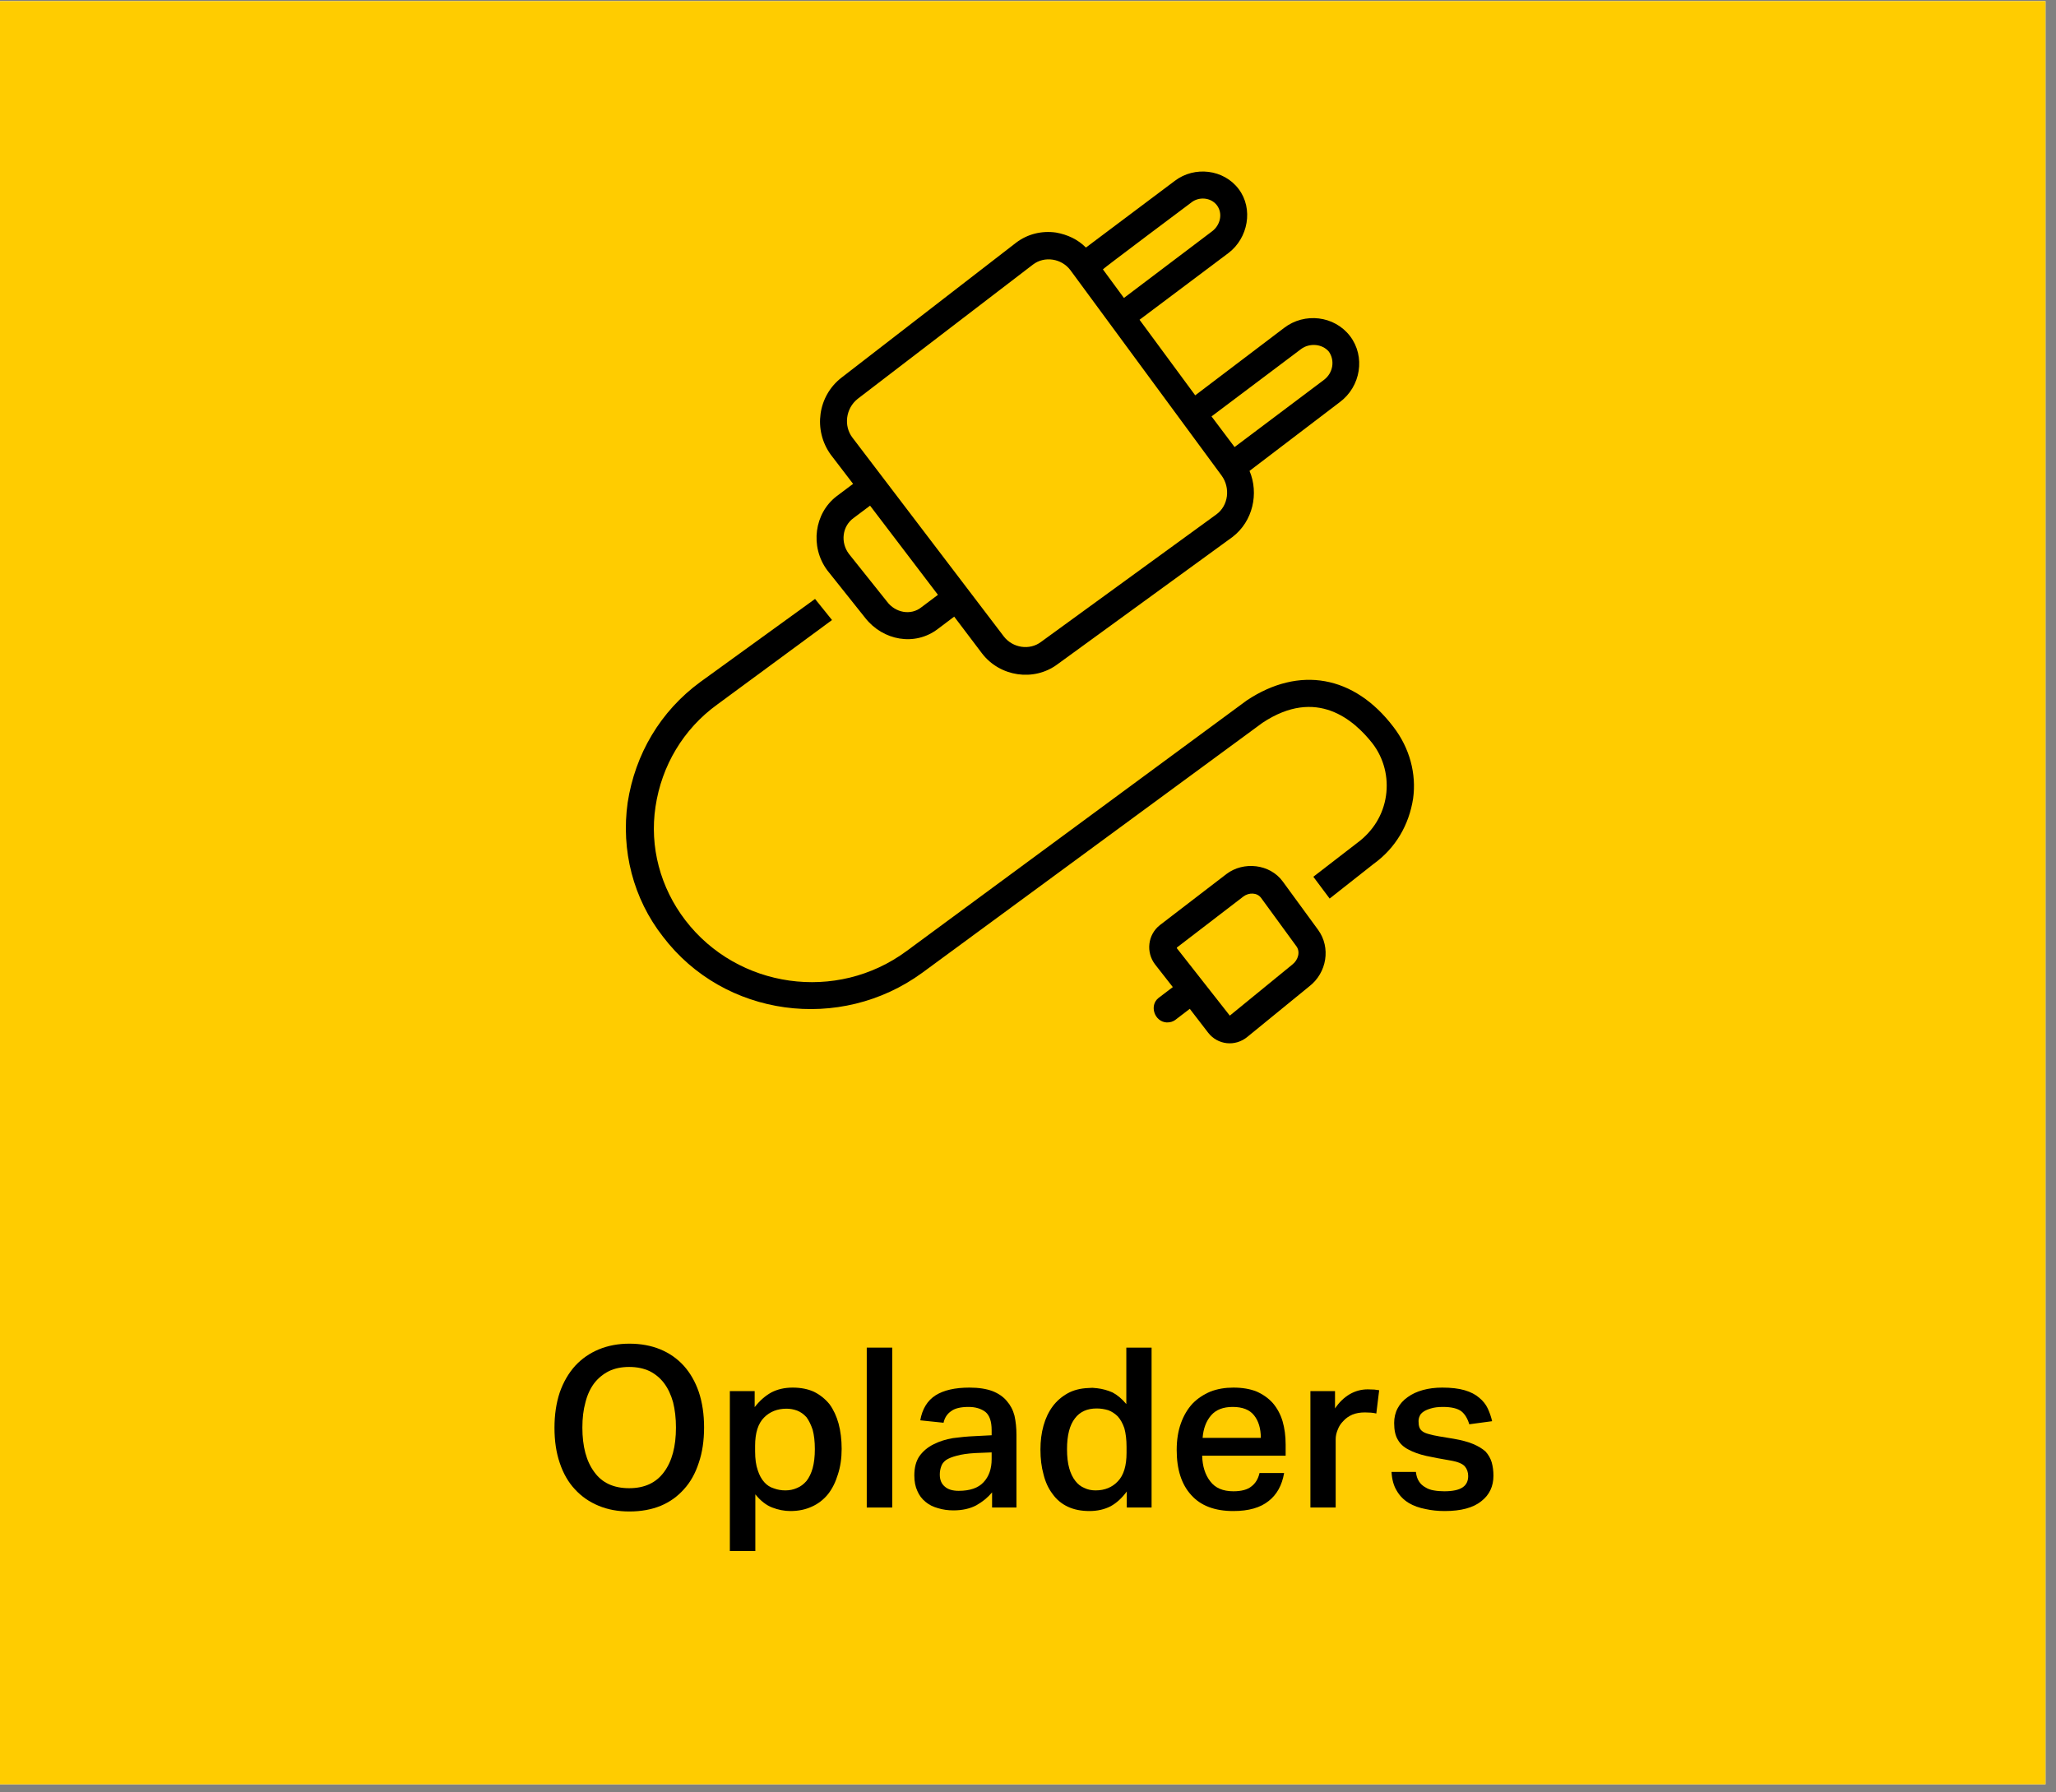 <svg xmlns="http://www.w3.org/2000/svg" xmlns:xlink="http://www.w3.org/1999/xlink" width="195" zoomAndPan="magnify" viewBox="0 0 146.25 127.5" height="170" preserveAspectRatio="xMidYMid meet" version="1.2"><rect x="0" y="0" width="146.25" height="127.5" fill="#808080" stroke="none"/><defs><clipPath id="95e286c513"><path d="M 0 0.078 L 145.504 0.078 L 145.504 126.926 L 0 126.926 Z M 0 0.078 "/></clipPath><clipPath id="ba81ea65c1"><path d="M 81 61 L 95 61 L 95 74.477 L 81 74.477 Z M 81 61 "/></clipPath><clipPath id="2ec37bba0e"><path d="M 44.109 42 L 100.82 42 L 100.82 72 L 44.109 72 Z M 44.109 42 "/></clipPath></defs><g id="4b90955014"><g clip-rule="nonzero" clip-path="url(#95e286c513)"><path style=" stroke:none;fill-rule:nonzero;fill:#ffffff;fill-opacity:1;" d="M 0 0.078 L 145.504 0.078 L 145.504 126.926 L 0 126.926 Z M 0 0.078 "/><path style=" stroke:none;fill-rule:nonzero;fill:#ffcc00;fill-opacity:1;" d="M 0 0.078 L 145.504 0.078 L 145.504 126.926 L 0 126.926 Z M 0 0.078 "/></g><g clip-rule="nonzero" clip-path="url(#ba81ea65c1)"><path style=" stroke:none;fill-rule:nonzero;fill:#000000;fill-opacity:1;" d="M 91.25 62.707 C 90.332 61.445 88.449 61.254 87.242 62.172 C 87.242 62.172 82.508 65.805 82.508 65.805 C 81.641 66.484 81.496 67.742 82.172 68.613 L 83.426 70.215 C 83.426 70.215 82.41 70.988 82.41 70.988 C 81.734 71.52 82.121 72.684 82.992 72.73 C 83.234 72.73 83.426 72.684 83.617 72.539 L 84.633 71.762 C 84.633 71.762 85.938 73.457 85.938 73.457 C 86.613 74.332 87.867 74.477 88.738 73.75 L 93.133 70.164 C 94.387 69.195 94.676 67.402 93.762 66.145 C 93.762 66.145 91.25 62.707 91.25 62.707 Z M 91.926 68.613 L 87.48 72.246 C 87.48 72.246 83.715 67.453 83.715 67.453 L 83.715 67.402 C 83.715 67.402 88.449 63.77 88.449 63.77 C 88.836 63.48 89.414 63.48 89.703 63.867 L 92.215 67.309 C 92.504 67.695 92.359 68.277 91.926 68.613 Z M 91.926 68.613 "/></g><g clip-rule="nonzero" clip-path="url(#2ec37bba0e)"><path style=" stroke:none;fill-rule:nonzero;fill:#000000;fill-opacity:1;" d="M 99.121 51.711 C 96.32 48.027 92.406 47.352 88.691 49.82 L 64.496 67.645 C 59.523 71.328 52.473 70.309 48.754 65.465 C 46.969 63.141 46.195 60.234 46.629 57.379 C 47.062 54.473 48.609 51.855 51.023 50.113 L 59.184 44.105 L 57.977 42.605 L 49.816 48.512 C 46.969 50.598 45.18 53.648 44.648 57.086 C 44.168 60.477 45.035 63.918 47.16 66.629 C 51.508 72.344 59.766 73.457 65.605 69.195 L 89.801 51.418 C 93.664 48.852 96.32 51.227 97.621 52.871 C 98.445 53.938 98.781 55.293 98.59 56.602 C 98.395 57.957 97.672 59.121 96.562 59.945 L 93.422 62.367 L 94.582 63.918 L 97.719 61.445 C 99.266 60.332 100.23 58.684 100.52 56.797 C 100.762 55.051 100.277 53.211 99.121 51.711 Z M 99.121 51.711 "/></g><path style=" stroke:none;fill-rule:nonzero;fill:#000000;fill-opacity:1;" d="M 58.848 40.57 C 58.848 40.57 61.551 43.961 61.551 43.961 C 62.805 45.559 65.074 45.996 66.719 44.734 L 67.875 43.863 C 67.875 43.863 69.855 46.48 69.855 46.48 C 71.113 48.125 73.527 48.512 75.219 47.254 L 87.676 38.195 C 89.125 37.082 89.559 35.098 88.883 33.496 L 95.305 28.605 C 96.801 27.492 97.141 25.359 96.031 23.906 C 94.918 22.453 92.793 22.211 91.344 23.324 L 85.02 28.121 L 81.059 22.746 C 81.059 22.746 87.387 17.996 87.387 17.996 C 88.785 16.934 89.172 14.848 88.109 13.445 C 87.047 12.039 84.973 11.797 83.57 12.863 L 77.246 17.609 C 76.664 17.027 75.941 16.691 75.121 16.543 C 74.105 16.398 73.094 16.641 72.27 17.27 L 59.859 26.863 C 58.172 28.168 57.832 30.59 59.09 32.336 L 60.684 34.418 L 59.523 35.289 C 57.93 36.5 57.59 38.875 58.848 40.57 Z M 92.551 24.828 C 93.133 24.391 94.051 24.441 94.531 25.02 C 94.969 25.652 94.82 26.523 94.195 27.008 L 87.82 31.801 L 86.18 29.621 C 86.18 29.621 92.551 24.828 92.551 24.828 Z M 84.73 14.414 C 85.262 13.977 86.129 14.027 86.566 14.605 C 87 15.188 86.805 16.012 86.227 16.449 L 79.949 21.195 L 78.453 19.16 C 78.453 19.113 84.73 14.414 84.73 14.414 Z M 61.02 28.363 C 61.02 28.363 73.477 18.82 73.477 18.82 C 74.301 18.191 75.508 18.387 76.133 19.207 L 86.902 33.836 C 87.531 34.707 87.387 35.969 86.516 36.598 C 86.516 36.598 74.059 45.656 74.059 45.656 C 73.238 46.285 72.031 46.09 71.402 45.27 L 60.633 31.125 C 60.004 30.301 60.152 29.043 61.02 28.363 Z M 60.73 36.84 L 61.891 35.969 L 66.719 42.312 C 66.719 42.312 65.559 43.184 65.559 43.184 C 64.785 43.816 63.676 43.574 63.098 42.797 L 60.391 39.406 C 59.766 38.582 59.91 37.422 60.73 36.84 Z M 60.73 36.84 "/><g style="fill:#000000;fill-opacity:1;"><g transform="translate(38.614, 107.236)"><path style="stroke:none" d="M 6.156 0.281 C 5.344 0.281 4.613 0.145 3.969 -0.125 C 3.312 -0.395 2.75 -0.785 2.281 -1.297 C 1.812 -1.797 1.453 -2.422 1.203 -3.172 C 0.953 -3.898 0.828 -4.734 0.828 -5.672 C 0.828 -6.598 0.953 -7.438 1.203 -8.188 C 1.461 -8.926 1.828 -9.555 2.297 -10.078 C 2.766 -10.586 3.328 -10.977 3.984 -11.25 C 4.641 -11.52 5.363 -11.656 6.156 -11.656 C 6.969 -11.656 7.703 -11.52 8.359 -11.25 C 9.016 -10.977 9.57 -10.586 10.031 -10.078 C 10.488 -9.566 10.844 -8.945 11.094 -8.219 C 11.344 -7.469 11.469 -6.629 11.469 -5.703 C 11.469 -4.754 11.344 -3.914 11.094 -3.188 C 10.852 -2.438 10.504 -1.812 10.047 -1.312 C 9.586 -0.789 9.035 -0.395 8.391 -0.125 C 7.734 0.145 6.988 0.281 6.156 0.281 Z M 6.141 -1.375 C 7.234 -1.375 8.062 -1.758 8.625 -2.531 C 9.188 -3.289 9.469 -4.344 9.469 -5.688 C 9.469 -6.352 9.398 -6.953 9.266 -7.484 C 9.117 -8.016 8.906 -8.469 8.625 -8.844 C 8.352 -9.207 8.008 -9.492 7.594 -9.703 C 7.176 -9.898 6.691 -10 6.141 -10 C 5.586 -10 5.109 -9.898 4.703 -9.703 C 4.285 -9.492 3.938 -9.207 3.656 -8.844 C 3.375 -8.469 3.164 -8.016 3.031 -7.484 C 2.883 -6.953 2.812 -6.352 2.812 -5.688 C 2.812 -4.344 3.094 -3.289 3.656 -2.531 C 4.207 -1.758 5.035 -1.375 6.141 -1.375 Z M 6.141 -1.375 "/></g></g><g style="fill:#000000;fill-opacity:1;"><g transform="translate(50.901, 107.236)"><path style="stroke:none" d="M 1.016 -8.281 L 2.781 -8.281 L 2.781 -7.141 C 3.125 -7.586 3.52 -7.938 3.969 -8.188 C 4.406 -8.414 4.91 -8.531 5.484 -8.531 C 6.066 -8.531 6.57 -8.43 7 -8.234 C 7.438 -8.016 7.805 -7.719 8.109 -7.344 C 8.391 -6.957 8.602 -6.5 8.75 -5.969 C 8.895 -5.426 8.969 -4.828 8.969 -4.172 C 8.969 -3.504 8.879 -2.898 8.703 -2.359 C 8.535 -1.805 8.301 -1.336 8 -0.953 C 7.676 -0.555 7.289 -0.258 6.844 -0.062 C 6.395 0.145 5.891 0.25 5.328 0.25 C 4.891 0.25 4.457 0.164 4.031 0 C 3.602 -0.164 3.203 -0.477 2.828 -0.938 L 2.828 3.094 L 1.016 3.094 Z M 2.812 -4 C 2.812 -3.457 2.875 -3.008 3 -2.656 C 3.113 -2.301 3.27 -2.016 3.469 -1.797 C 3.656 -1.586 3.883 -1.441 4.156 -1.359 C 4.406 -1.266 4.676 -1.219 4.969 -1.219 C 5.258 -1.219 5.535 -1.273 5.797 -1.391 C 6.047 -1.492 6.27 -1.66 6.469 -1.891 C 6.656 -2.129 6.801 -2.43 6.906 -2.797 C 7.008 -3.172 7.062 -3.625 7.062 -4.156 C 7.062 -4.695 7.008 -5.156 6.906 -5.531 C 6.789 -5.883 6.645 -6.18 6.469 -6.422 C 6.27 -6.641 6.051 -6.797 5.812 -6.891 C 5.562 -6.984 5.305 -7.031 5.047 -7.031 C 4.398 -7.031 3.867 -6.82 3.453 -6.406 C 3.023 -5.977 2.812 -5.305 2.812 -4.391 Z M 2.812 -4 "/></g></g><g style="fill:#000000;fill-opacity:1;"><g transform="translate(60.608, 107.236)"><path style="stroke:none" d="M 2.859 -11.375 L 2.859 0 L 1.047 0 L 1.047 -11.375 Z M 2.859 -11.375 "/></g></g><g style="fill:#000000;fill-opacity:1;"><g transform="translate(64.523, 107.236)"><path style="stroke:none" d="M 4.859 -3.875 C 4.316 -3.844 3.879 -3.781 3.547 -3.688 C 3.211 -3.602 2.953 -3.5 2.766 -3.375 C 2.586 -3.238 2.473 -3.082 2.422 -2.906 C 2.359 -2.727 2.328 -2.539 2.328 -2.344 C 2.328 -1.977 2.441 -1.695 2.672 -1.5 C 2.898 -1.289 3.234 -1.188 3.672 -1.188 C 4.473 -1.188 5.062 -1.391 5.438 -1.797 C 5.82 -2.203 6.016 -2.75 6.016 -3.438 L 6.016 -3.922 Z M 6.047 -1.078 C 5.742 -0.711 5.367 -0.406 4.922 -0.156 C 4.473 0.082 3.93 0.203 3.297 0.203 C 2.898 0.203 2.535 0.148 2.203 0.047 C 1.859 -0.047 1.566 -0.191 1.328 -0.391 C 1.066 -0.598 0.867 -0.859 0.734 -1.172 C 0.586 -1.484 0.516 -1.852 0.516 -2.281 C 0.516 -2.852 0.641 -3.316 0.891 -3.672 C 1.148 -4.023 1.484 -4.301 1.891 -4.5 C 2.297 -4.707 2.754 -4.852 3.266 -4.938 C 3.773 -5.008 4.285 -5.055 4.797 -5.078 L 6.016 -5.141 L 6.016 -5.5 C 6.016 -6.125 5.867 -6.555 5.578 -6.797 C 5.266 -7.035 4.863 -7.156 4.375 -7.156 C 3.812 -7.156 3.398 -7.055 3.141 -6.859 C 2.859 -6.672 2.676 -6.395 2.594 -6.031 L 0.938 -6.203 C 1.082 -7.016 1.445 -7.609 2.031 -7.984 C 2.613 -8.348 3.414 -8.531 4.438 -8.531 C 5.094 -8.531 5.641 -8.445 6.078 -8.281 C 6.504 -8.113 6.844 -7.879 7.094 -7.578 C 7.352 -7.285 7.535 -6.938 7.641 -6.531 C 7.734 -6.113 7.781 -5.66 7.781 -5.172 L 7.781 0 L 6.047 0 Z M 6.047 -1.078 "/></g></g><g style="fill:#000000;fill-opacity:1;"><g transform="translate(73.26, 107.236)"><path style="stroke:none" d="M 6.875 -4.312 C 6.875 -4.832 6.82 -5.273 6.719 -5.641 C 6.602 -5.984 6.445 -6.266 6.25 -6.484 C 6.051 -6.68 5.828 -6.828 5.578 -6.922 C 5.305 -7.004 5.031 -7.047 4.75 -7.047 C 4.07 -7.047 3.555 -6.812 3.203 -6.344 C 2.828 -5.863 2.641 -5.133 2.641 -4.156 C 2.641 -3.625 2.691 -3.172 2.797 -2.797 C 2.898 -2.43 3.047 -2.129 3.234 -1.891 C 3.41 -1.66 3.625 -1.492 3.875 -1.391 C 4.113 -1.273 4.379 -1.219 4.672 -1.219 C 5.328 -1.219 5.859 -1.438 6.266 -1.875 C 6.672 -2.301 6.875 -2.973 6.875 -3.891 Z M 6.891 -1.141 C 6.555 -0.68 6.176 -0.332 5.75 -0.094 C 5.312 0.133 4.805 0.25 4.234 0.25 C 3.641 0.25 3.125 0.145 2.688 -0.062 C 2.25 -0.27 1.891 -0.57 1.609 -0.969 C 1.316 -1.352 1.102 -1.816 0.969 -2.359 C 0.82 -2.891 0.75 -3.477 0.75 -4.125 C 0.75 -4.727 0.82 -5.297 0.969 -5.828 C 1.113 -6.348 1.332 -6.805 1.625 -7.203 C 1.906 -7.578 2.258 -7.883 2.688 -8.125 C 3.102 -8.352 3.586 -8.477 4.141 -8.5 C 4.242 -8.508 4.348 -8.516 4.453 -8.516 C 4.566 -8.504 4.68 -8.492 4.797 -8.484 C 5.16 -8.441 5.52 -8.344 5.875 -8.188 C 6.219 -8.008 6.547 -7.734 6.859 -7.359 L 6.859 -11.375 L 8.656 -11.375 L 8.656 0 L 6.891 0 Z M 6.891 -1.141 "/></g></g><g style="fill:#000000;fill-opacity:1;"><g transform="translate(82.952, 107.236)"><path style="stroke:none" d="M 8.391 -2.453 C 8.242 -1.586 7.879 -0.926 7.297 -0.469 C 6.711 0.008 5.875 0.25 4.781 0.25 C 3.457 0.25 2.457 -0.129 1.781 -0.891 C 1.094 -1.641 0.75 -2.707 0.75 -4.094 C 0.75 -4.801 0.848 -5.43 1.047 -5.984 C 1.242 -6.535 1.52 -7.004 1.875 -7.391 C 2.227 -7.754 2.656 -8.039 3.156 -8.25 C 3.645 -8.438 4.188 -8.531 4.781 -8.531 C 5.414 -8.531 5.969 -8.438 6.438 -8.25 C 6.906 -8.039 7.289 -7.766 7.594 -7.422 C 7.906 -7.055 8.133 -6.629 8.281 -6.141 C 8.426 -5.641 8.5 -5.086 8.5 -4.484 L 8.5 -3.688 L 2.562 -3.688 C 2.582 -2.938 2.773 -2.328 3.141 -1.859 C 3.492 -1.391 4.039 -1.156 4.781 -1.156 C 5.352 -1.156 5.781 -1.27 6.062 -1.5 C 6.352 -1.719 6.547 -2.035 6.641 -2.453 Z M 6.734 -4.953 C 6.734 -5.629 6.57 -6.164 6.25 -6.562 C 5.938 -6.957 5.43 -7.156 4.734 -7.156 C 4.055 -7.156 3.547 -6.957 3.203 -6.562 C 2.848 -6.156 2.645 -5.617 2.594 -4.953 Z M 6.734 -4.953 "/></g></g><g style="fill:#000000;fill-opacity:1;"><g transform="translate(92.183, 107.236)"><path style="stroke:none" d="M 2.781 -8.281 L 2.781 -7.047 C 3.07 -7.484 3.422 -7.82 3.828 -8.062 C 4.223 -8.289 4.648 -8.406 5.109 -8.406 C 5.285 -8.406 5.441 -8.398 5.578 -8.391 C 5.691 -8.379 5.805 -8.363 5.922 -8.344 L 5.719 -6.688 C 5.602 -6.719 5.473 -6.738 5.328 -6.75 C 5.191 -6.758 5.051 -6.766 4.906 -6.766 C 4.562 -6.766 4.266 -6.711 4.016 -6.609 C 3.754 -6.492 3.539 -6.344 3.375 -6.156 C 3.195 -5.977 3.066 -5.781 2.984 -5.562 C 2.879 -5.32 2.828 -5.086 2.828 -4.859 L 2.828 0 L 1.031 0 L 1.031 -8.281 Z M 2.781 -8.281 "/></g></g><g style="fill:#000000;fill-opacity:1;"><g transform="translate(98.437, 107.236)"><path style="stroke:none" d="M 2.281 -2.531 C 2.312 -2.258 2.383 -2.035 2.5 -1.859 C 2.613 -1.68 2.766 -1.539 2.953 -1.438 C 3.117 -1.332 3.316 -1.258 3.547 -1.219 C 3.785 -1.176 4.035 -1.156 4.297 -1.156 C 4.898 -1.156 5.336 -1.25 5.609 -1.438 C 5.867 -1.613 6 -1.879 6 -2.234 C 6 -2.504 5.922 -2.734 5.766 -2.922 C 5.598 -3.117 5.258 -3.258 4.75 -3.344 C 4.082 -3.457 3.504 -3.566 3.016 -3.672 C 2.516 -3.785 2.094 -3.938 1.75 -4.125 C 1.406 -4.301 1.148 -4.539 0.984 -4.844 C 0.816 -5.125 0.734 -5.516 0.734 -6.016 C 0.734 -6.398 0.816 -6.75 0.984 -7.062 C 1.148 -7.375 1.391 -7.641 1.703 -7.859 C 2.004 -8.078 2.363 -8.242 2.781 -8.359 C 3.195 -8.473 3.656 -8.531 4.156 -8.531 C 4.789 -8.531 5.32 -8.469 5.75 -8.344 C 6.176 -8.219 6.52 -8.039 6.781 -7.812 C 7.051 -7.594 7.254 -7.336 7.391 -7.047 C 7.523 -6.766 7.629 -6.461 7.703 -6.141 L 6.078 -5.922 C 5.953 -6.336 5.766 -6.645 5.516 -6.844 C 5.242 -7.051 4.805 -7.156 4.203 -7.156 C 3.848 -7.156 3.562 -7.117 3.344 -7.047 C 3.125 -6.984 2.945 -6.906 2.812 -6.812 C 2.676 -6.719 2.586 -6.613 2.547 -6.5 C 2.492 -6.383 2.469 -6.266 2.469 -6.141 C 2.469 -5.961 2.488 -5.816 2.531 -5.703 C 2.57 -5.586 2.648 -5.488 2.766 -5.406 C 2.867 -5.332 3.02 -5.27 3.219 -5.219 C 3.406 -5.164 3.645 -5.113 3.938 -5.062 L 4.969 -4.891 C 5.52 -4.797 5.984 -4.672 6.359 -4.516 C 6.711 -4.367 7.004 -4.191 7.234 -3.984 C 7.441 -3.754 7.586 -3.5 7.672 -3.219 C 7.754 -2.926 7.797 -2.609 7.797 -2.266 C 7.797 -1.504 7.508 -0.898 6.938 -0.453 C 6.363 0.016 5.492 0.25 4.328 0.25 C 3.848 0.25 3.395 0.203 2.969 0.109 C 2.52 0.023 2.117 -0.117 1.766 -0.328 C 1.41 -0.547 1.129 -0.832 0.922 -1.188 C 0.703 -1.539 0.578 -1.988 0.547 -2.531 Z M 2.281 -2.531 "/></g></g></g></svg>